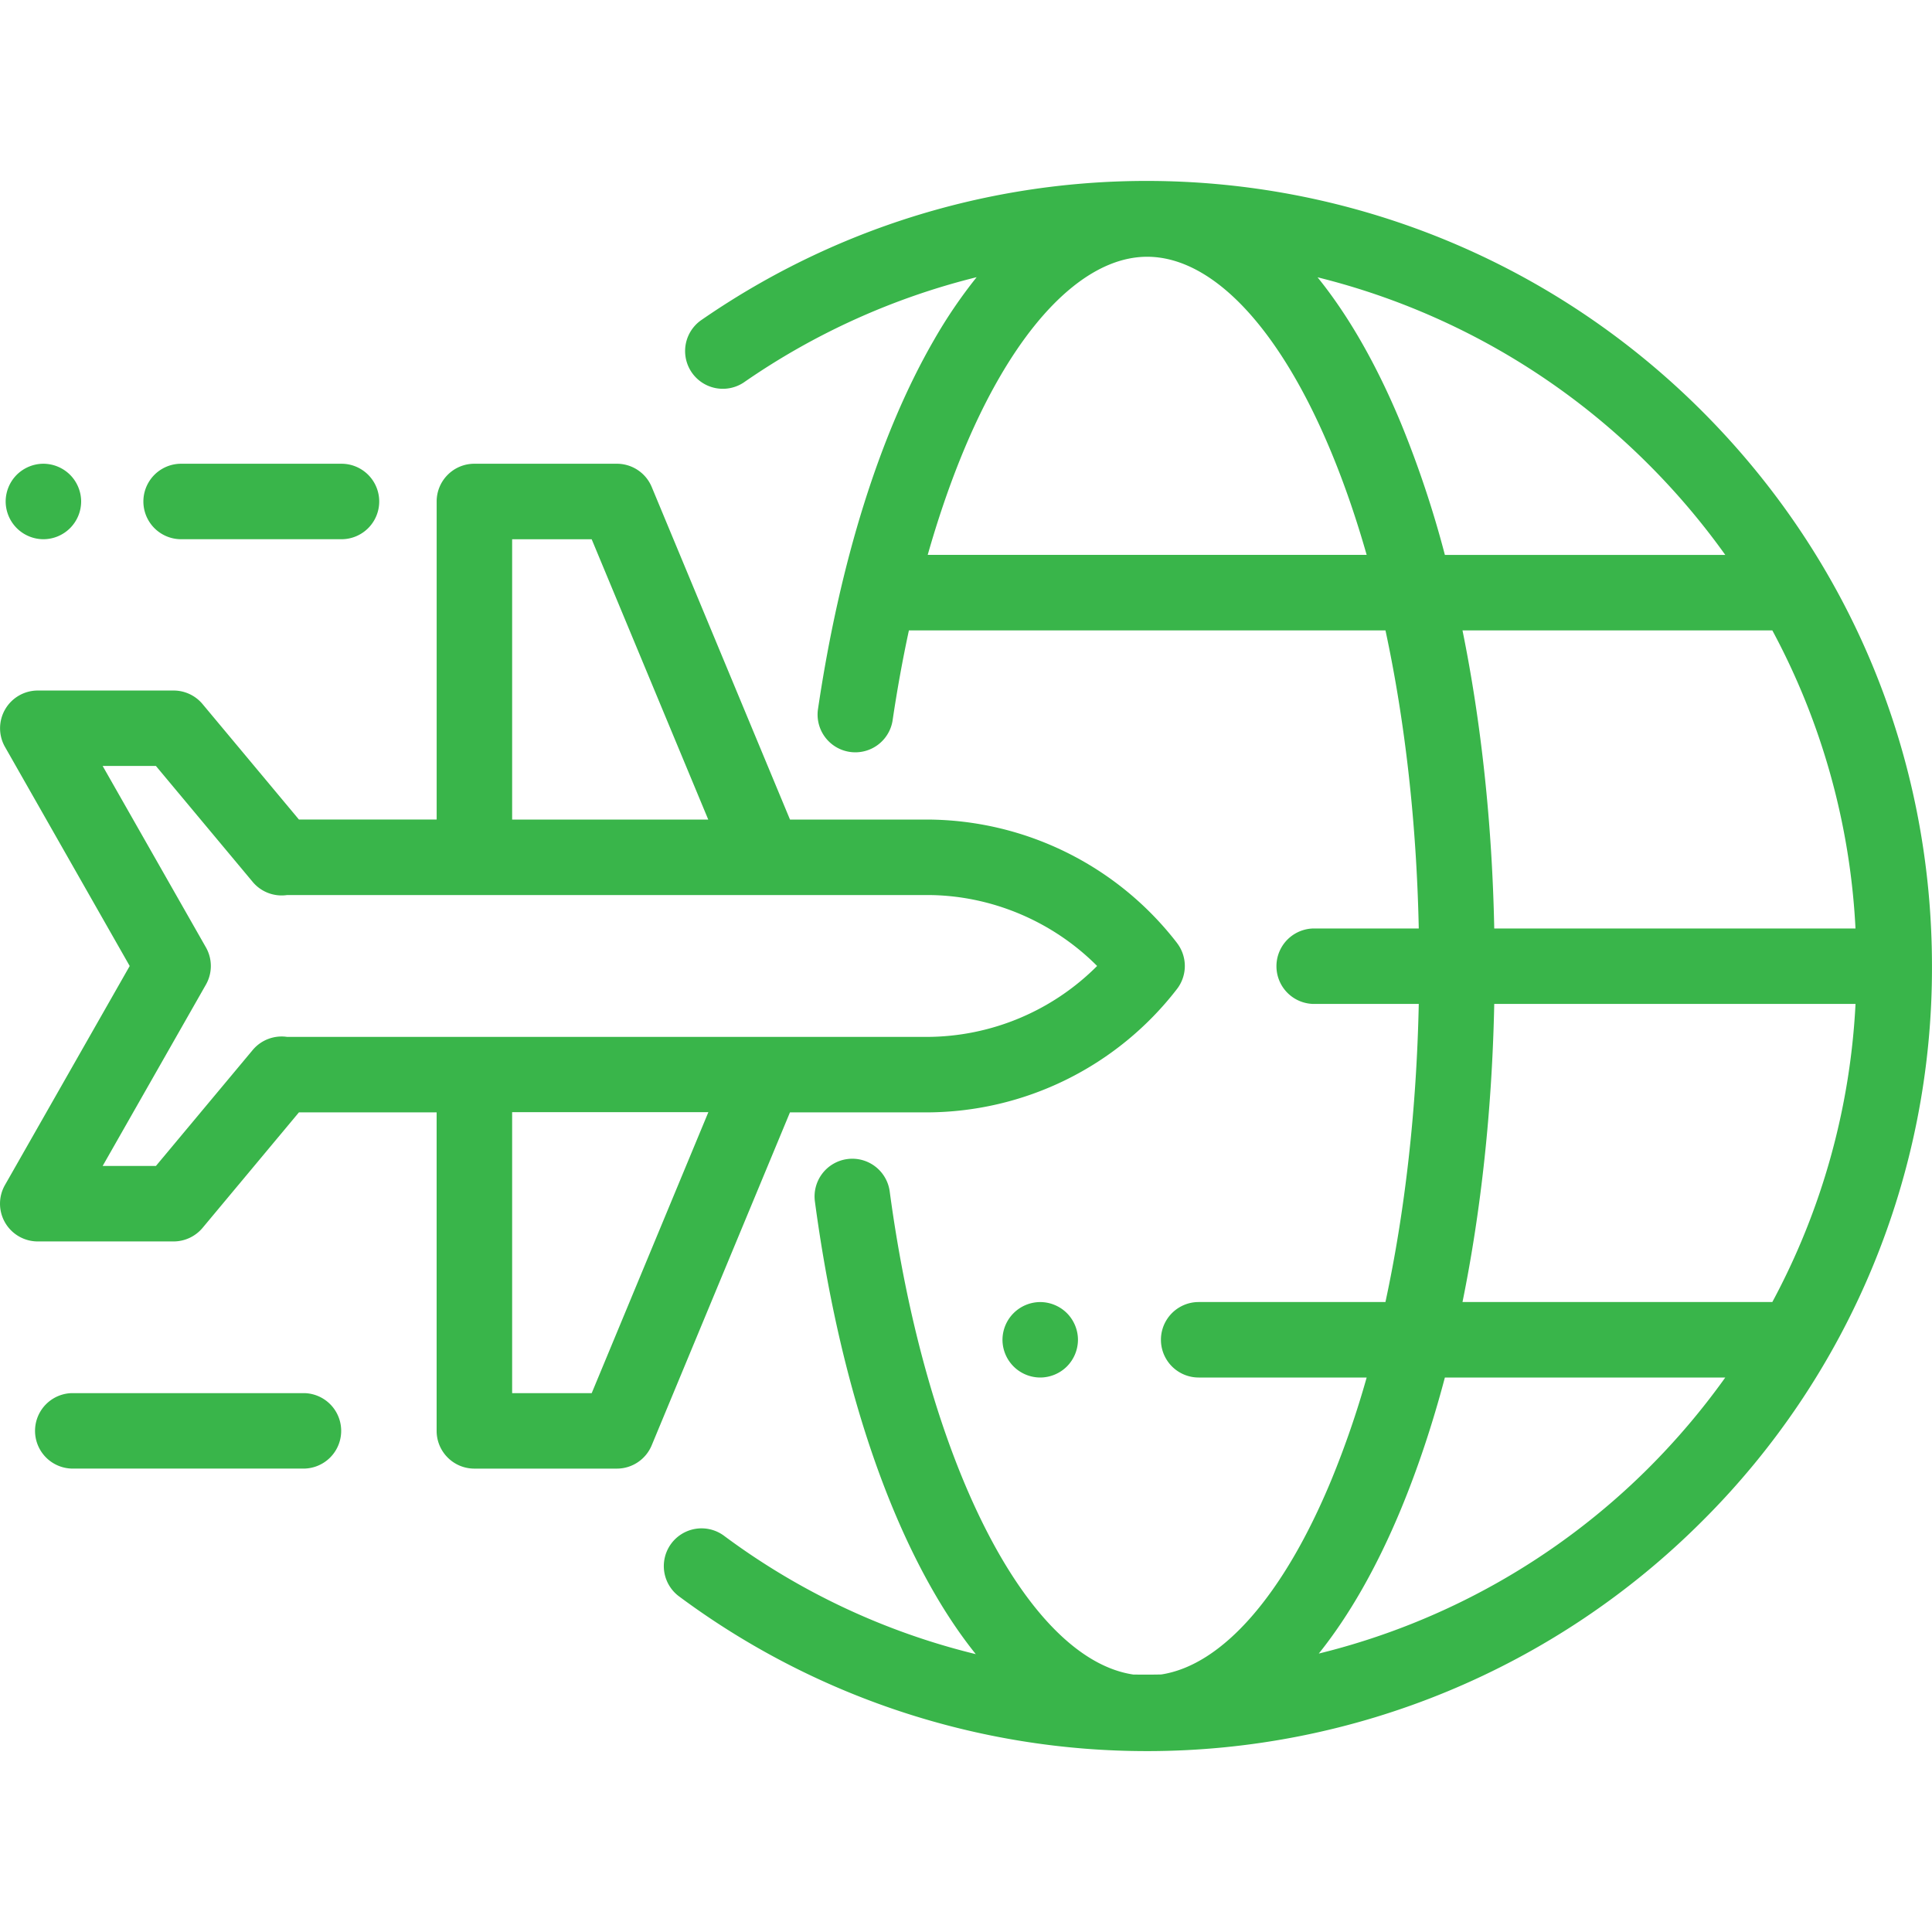 <svg width="60" height="60" viewBox="0 0 60 60" fill="none" xmlns="http://www.w3.org/2000/svg"><g clip-path="url(#clip0)" fill="#39B54A"><path d="M52.86 12.77c-8.34-8.34-21.42-9.525-31.1-2.816a1.172 1.172 0 0 0 1.335 1.926 21.942 21.942 0 0 1 7.236-3.272 15.164 15.164 0 0 0-1.325 1.95c-1.679 2.905-2.926 6.88-3.607 11.495a1.172 1.172 0 0 0 2.318.342c.143-.966.314-1.909.51-2.818h14.8c.61 2.838.966 5.98 1.034 9.258h-3.282a1.172 1.172 0 0 0 0 2.343h3.282c-.068 3.277-.423 6.42-1.035 9.258h-5.8a1.172 1.172 0 0 0 0 2.344h5.217a29.247 29.247 0 0 1-1.098 3.185c-1.485 3.581-3.387 5.744-5.28 6.037-.29.006-.581.007-.872.002-3.307-.497-6.441-6.65-7.562-15a1.172 1.172 0 1 0-2.323.313c.64 4.773 1.88 8.9 3.582 11.934.447.798.92 1.505 1.414 2.12a21.708 21.708 0 0 1-7.828-3.683 1.172 1.172 0 0 0-1.401 1.879 24.348 24.348 0 0 0 14.548 4.815h.004a24.36 24.36 0 0 0 17.234-7.14 24.217 24.217 0 0 0 7.138-17.236c0-6.51-2.535-12.631-7.139-17.236zm4.764 16.065H46.405c-.065-3.252-.403-6.388-.986-9.258h9.622a21.866 21.866 0 0 1 2.583 9.257zM28.811 17.232c.606-2.13 1.36-4.009 2.224-5.503 1.399-2.421 3.028-3.755 4.59-3.755 2.034 0 4.12 2.214 5.72 6.073.41.989.776 2.055 1.098 3.185H28.812zM43.51 13.15c-.76-1.833-1.634-3.354-2.592-4.538a22.004 22.004 0 0 1 10.285 5.816c.877.877 1.67 1.816 2.377 2.805h-8.708a32.292 32.292 0 0 0-1.362-4.083zm7.693 32.435a21.892 21.892 0 0 1-10.247 5.768c.944-1.177 1.804-2.682 2.554-4.49.52-1.257.976-2.625 1.362-4.083h8.708c-.707.99-1.5 1.928-2.377 2.805zm-5.784-5.149c.583-2.87.92-6.007.986-9.258h11.22a21.865 21.865 0 0 1-2.584 9.258H45.42z"/><path d="M33.133 40.78a1.18 1.18 0 0 0-.828-.343 1.176 1.176 0 0 0-1.172 1.172 1.175 1.175 0 0 0 1.172 1.171c.308 0 .61-.125.828-.343a1.18 1.18 0 0 0 .344-.829c0-.308-.126-.61-.344-.828zm3.422-11.493a9.843 9.843 0 0 0-7.767-3.835h-4.254L20.24 15.124a1.172 1.172 0 0 0-1.082-.722h-4.426c-.647 0-1.171.525-1.171 1.172v9.878H9.284L6.29 21.865a1.172 1.172 0 0 0-.9-.42H1.173a1.172 1.172 0 0 0-1.018 1.751L4.028 30 .154 36.802a1.172 1.172 0 0 0 1.018 1.752H5.39c.347 0 .677-.154.9-.42l2.993-3.588h4.277v9.89c0 .648.525 1.173 1.172 1.173h4.425c.473 0 .9-.285 1.082-.723l4.294-10.34h4.254a9.842 9.842 0 0 0 7.767-3.834 1.171 1.171 0 0 0 0-1.425zm-20.65-12.54h2.47l3.62 8.705h-6.09v-8.706zm2.47 26.518h-2.47v-8.726h6.094l-3.623 8.726zm10.413-11.063H8.918a1.172 1.172 0 0 0-1.071.408l-3.005 3.6H3.188l3.206-5.63a1.17 1.17 0 0 0 0-1.16l-3.206-5.632h1.654l3.005 3.6a1.172 1.172 0 0 0 1.072.408h19.87c1.982 0 3.896.81 5.283 2.203a7.492 7.492 0 0 1-5.284 2.203zM2.176 14.746a1.18 1.18 0 0 0-.828-.344c-.309 0-.61.126-.829.344a1.18 1.18 0 0 0-.343.828 1.176 1.176 0 0 0 1.172 1.172 1.175 1.175 0 0 0 1.172-1.172c0-.308-.126-.61-.344-.828z"/><path d="M10.605 14.402h-4.98a1.172 1.172 0 0 0 0 2.344h4.98a1.172 1.172 0 0 0 0-2.344zM9.46 43.265H2.226a1.172 1.172 0 0 0 0 2.343h7.232a1.172 1.172 0 0 0 0-2.343z"/></g><defs><clipPath id="clip0"><path fill="#fff" d="M0 0h60v60H0z"/></clipPath></defs></svg>
